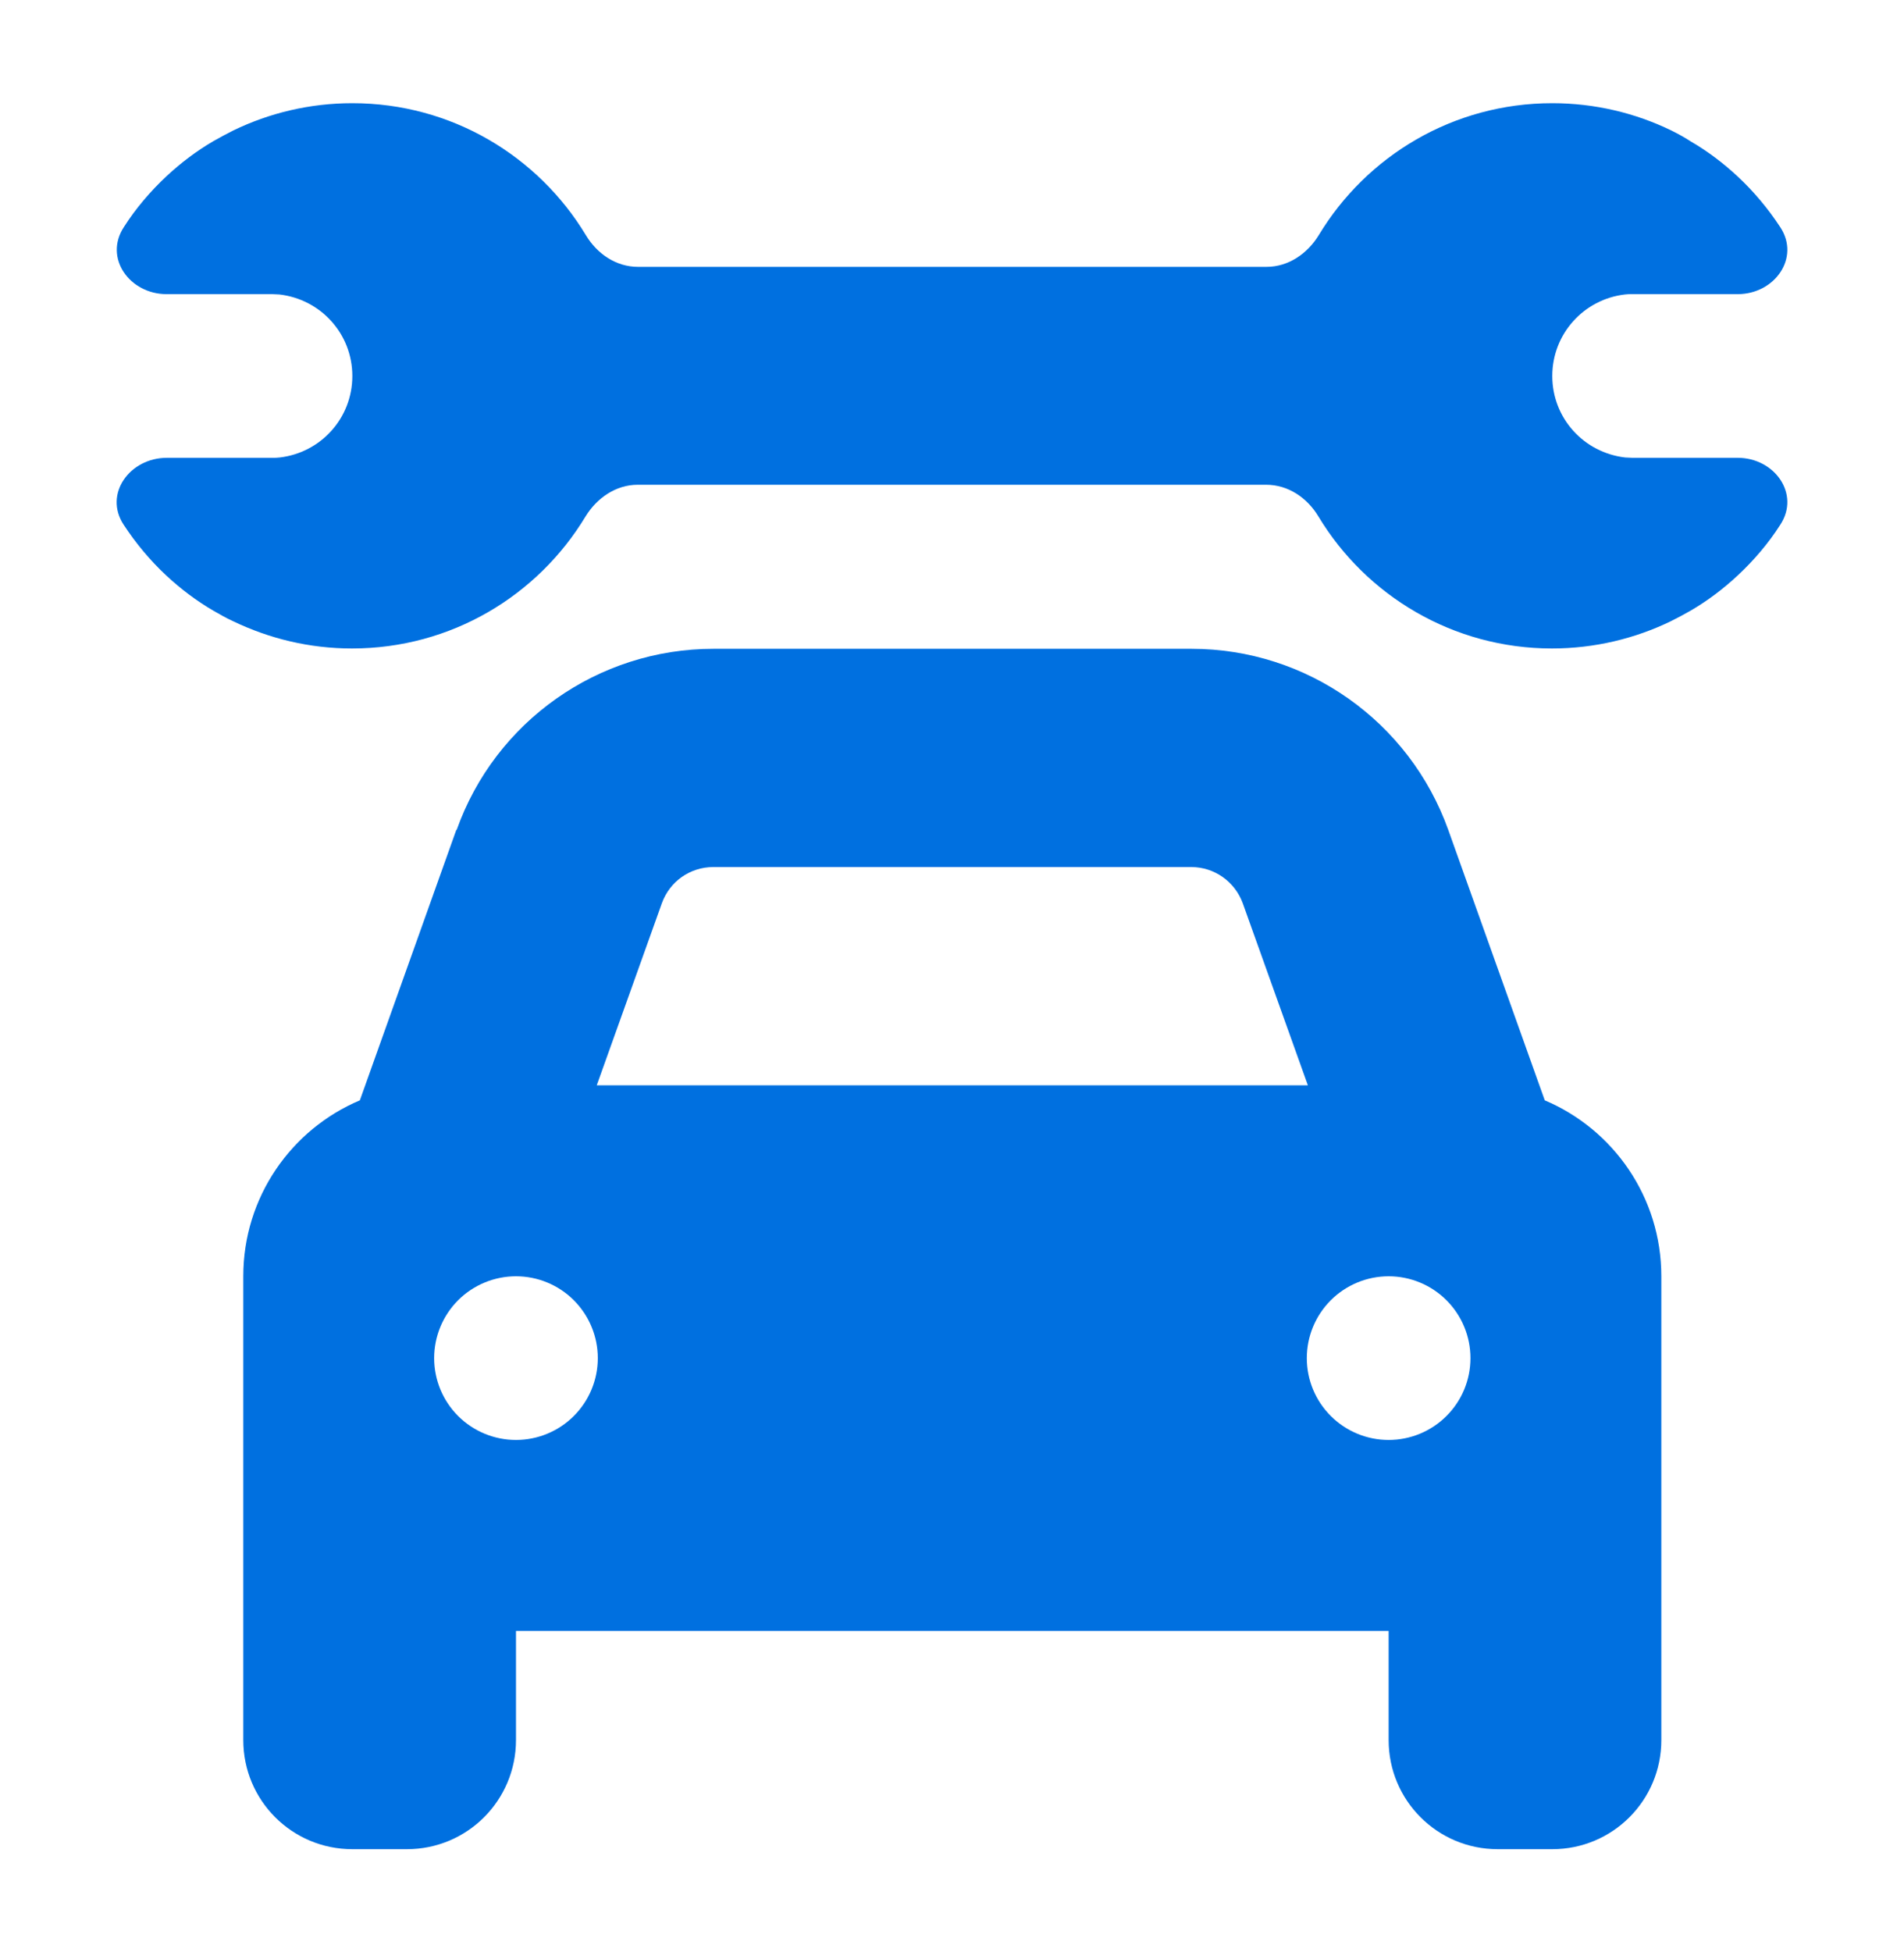 <svg width="40" height="41" viewBox="0 0 40 41" fill="none" xmlns="http://www.w3.org/2000/svg">
<path d="M35.253 9.614H34.329H34.294C34.243 9.614 34.193 9.607 34.143 9.607C33.277 9.507 32.611 8.784 32.611 7.896C32.611 7.008 33.277 6.284 34.136 6.184C34.186 6.177 34.236 6.177 34.286 6.177H34.322H35.246H36.506C37.28 6.177 37.824 5.418 37.402 4.773C37.144 4.379 36.843 4.021 36.506 3.706C36.206 3.427 35.876 3.176 35.518 2.969C35.389 2.883 35.253 2.811 35.11 2.739C34.358 2.374 33.506 2.167 32.611 2.167C30.527 2.167 28.708 3.277 27.705 4.938C27.469 5.325 27.068 5.604 26.609 5.604H13.403C12.945 5.604 12.544 5.332 12.308 4.938C11.305 3.277 9.486 2.167 7.402 2.167C6.507 2.167 5.655 2.374 4.903 2.739C4.76 2.811 4.624 2.883 4.488 2.961C4.129 3.169 3.8 3.42 3.499 3.699C3.163 4.014 2.855 4.372 2.604 4.766C2.174 5.418 2.726 6.177 3.499 6.177H4.76H5.683H5.719C5.769 6.177 5.82 6.184 5.87 6.184C6.736 6.284 7.402 7.008 7.402 7.896C7.402 8.784 6.736 9.507 5.877 9.607C5.827 9.614 5.777 9.614 5.726 9.614H5.691H4.767H3.506C2.726 9.614 2.174 10.373 2.597 11.018C2.855 11.412 3.155 11.77 3.492 12.085C3.793 12.364 4.122 12.615 4.48 12.823C4.616 12.902 4.753 12.98 4.896 13.045C5.655 13.41 6.5 13.618 7.395 13.618C9.479 13.618 11.298 12.508 12.301 10.846C12.537 10.46 12.938 10.18 13.396 10.18H26.602C27.06 10.18 27.462 10.452 27.698 10.846C28.7 12.508 30.527 13.618 32.603 13.618C33.499 13.618 34.351 13.41 35.103 13.045C35.246 12.973 35.382 12.902 35.518 12.823C35.876 12.615 36.206 12.364 36.506 12.085C36.843 11.77 37.151 11.412 37.402 11.018C37.824 10.373 37.28 9.614 36.506 9.614H35.246H35.253ZM14.979 18.208H25.027C25.514 18.208 25.943 18.516 26.108 18.967L27.476 22.791H12.537L13.905 18.967C14.07 18.509 14.499 18.208 14.986 18.208H14.979ZM9.586 17.428L7.56 23.107C6.12 23.715 5.111 25.14 5.111 26.802V29.666V34.25V36.541C5.111 37.809 6.135 38.833 7.402 38.833H8.548C9.816 38.833 10.84 37.809 10.84 36.541V34.25H29.173V36.541C29.173 37.809 30.197 38.833 31.465 38.833H32.611C33.878 38.833 34.902 37.809 34.902 36.541V34.25V29.666V26.802C34.902 25.14 33.892 23.715 32.453 23.107L30.426 17.428C29.61 15.15 27.454 13.625 25.034 13.625H14.986C12.566 13.625 10.403 15.15 9.594 17.428H9.586ZM10.84 26.802C11.296 26.802 11.733 26.983 12.055 27.305C12.377 27.628 12.559 28.065 12.559 28.521C12.559 28.977 12.377 29.414 12.055 29.736C11.733 30.058 11.296 30.239 10.84 30.239C10.384 30.239 9.947 30.058 9.624 29.736C9.302 29.414 9.121 28.977 9.121 28.521C9.121 28.065 9.302 27.628 9.624 27.305C9.947 26.983 10.384 26.802 10.84 26.802ZM27.454 28.521C27.454 28.065 27.635 27.628 27.958 27.305C28.28 26.983 28.717 26.802 29.173 26.802C29.629 26.802 30.066 26.983 30.388 27.305C30.711 27.628 30.892 28.065 30.892 28.521C30.892 28.977 30.711 29.414 30.388 29.736C30.066 30.058 29.629 30.239 29.173 30.239C28.717 30.239 28.28 30.058 27.958 29.736C27.635 29.414 27.454 28.977 27.454 28.521Z" fill="#0070E0"/>
</svg>
